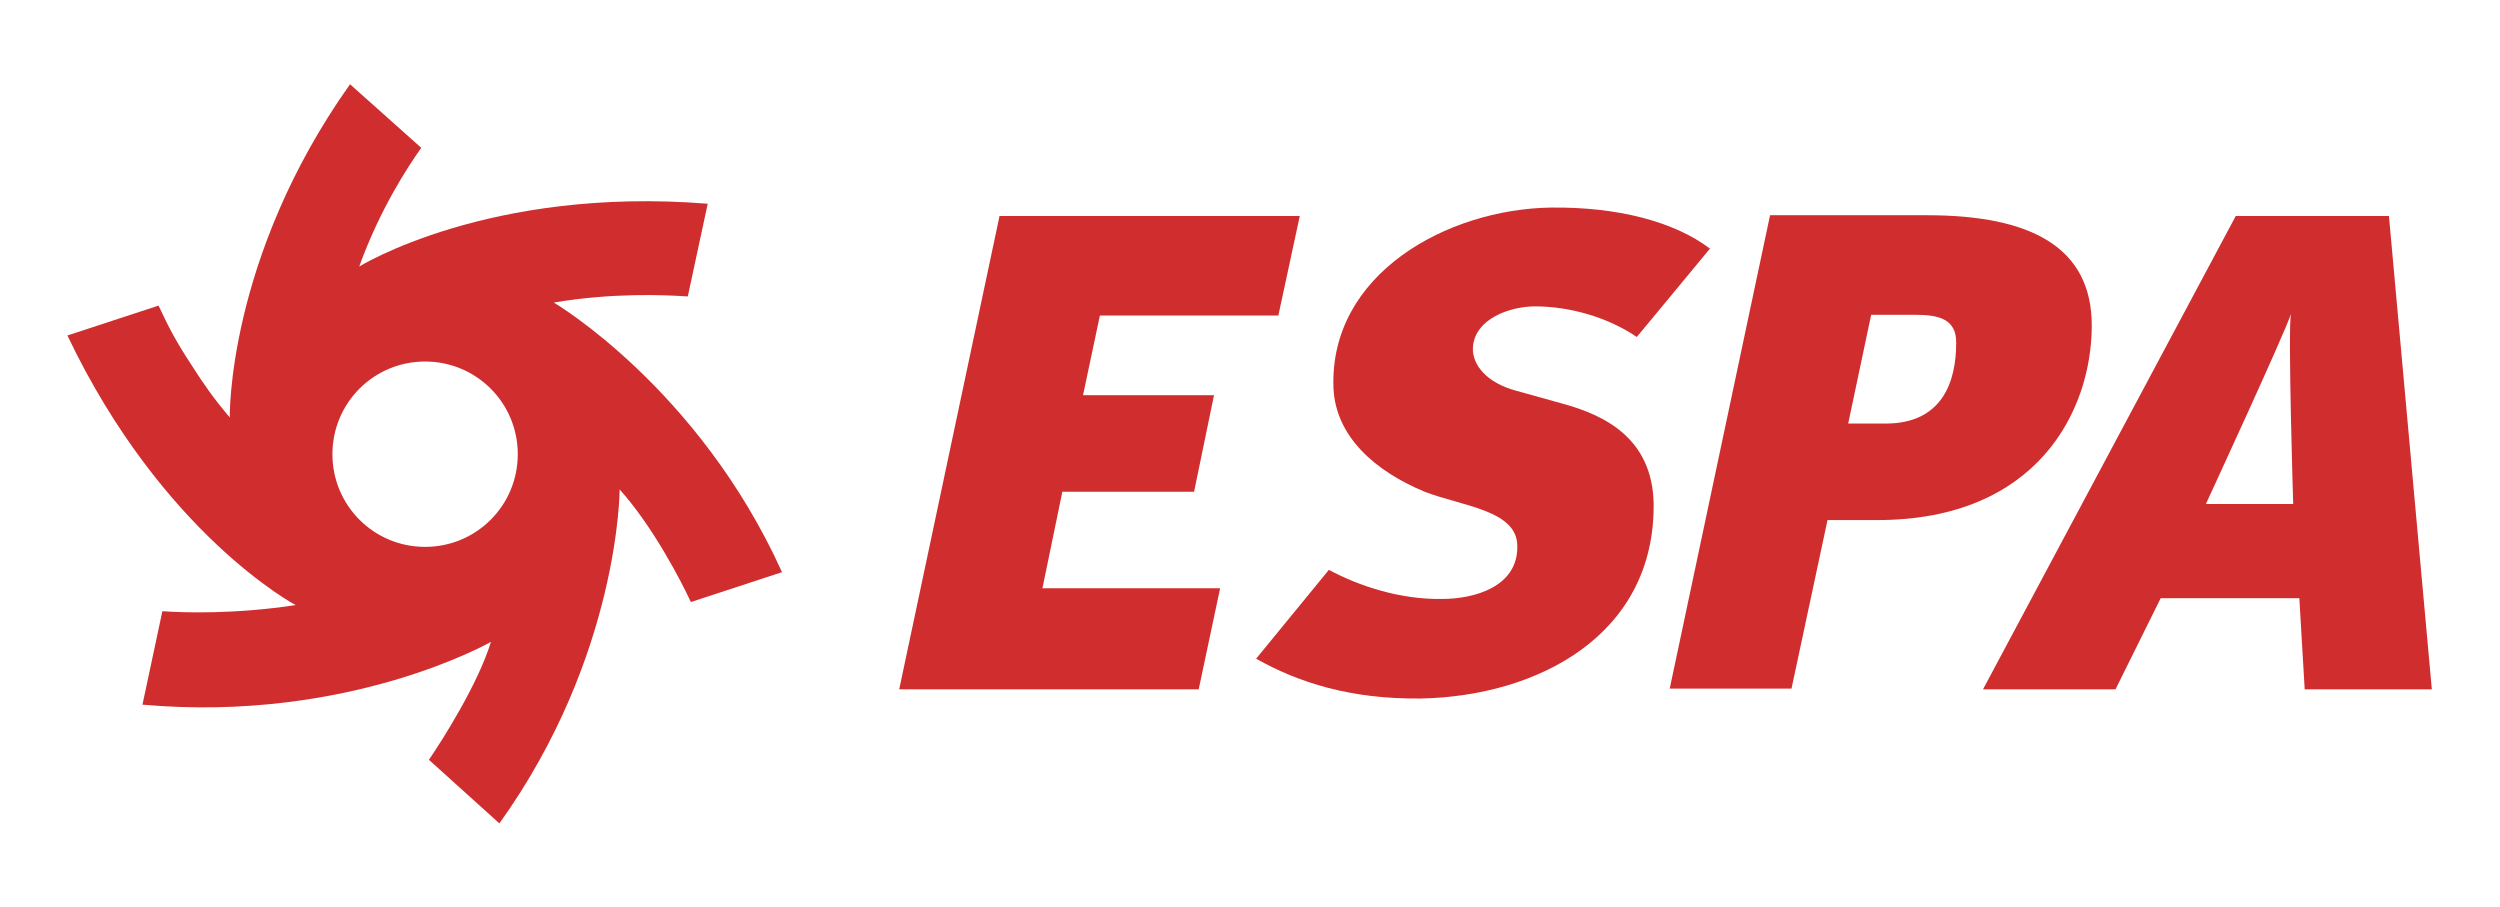 <?xml version="1.0" encoding="UTF-8"?>
<svg id="Capa_1" data-name="Capa 1" xmlns="http://www.w3.org/2000/svg" version="1.1" viewBox="0 0 326.4 118.4">
  <defs>
    <style>
      .cls-1 {
        fill: #d02d2f;
        stroke-width: 0px;
      }
    </style>
  </defs>
  <polygon class="cls-1" points="169.7 28.2 130.5 28.2 117.4 90 156.5 90 159.3 76.8 136.1 76.8 138.7 64.2 155.9 64.2 158.5 51.6 141.4 51.6 143.6 41.2 166.9 41.2 169.7 28.2"/>
  <path class="cls-1" d="M223.3,32.4l-9.6,11.6c-3.8-2.6-8.8-4-13.3-4-3.2,0-7.9,1.6-8.1,5.4-.1,2.3,1.9,4.6,5.6,5.6l6.1,1.7c5.5,1.5,11.7,4.5,11.9,13,.2,17.2-15.1,25.2-30.4,25.5-9.2.1-16-2.1-21.5-5.2l9.5-11.6c3.9,2.1,9.3,3.9,14.8,3.8,4.2,0,9.9-1.6,9.8-6.9,0-4.7-7.2-5.2-12.1-7.1-6.5-2.7-11.6-7.2-11.9-13.5-.6-14.9,14.8-23.4,28.4-23.6,8.6-.1,16.1,1.8,20.8,5.4"/>
  <path class="cls-1" d="M255.4,44.8c0,5-1.8,10.5-9.2,10.5h-4.9l3-14.2h5.8c3.1,0,5.3.6,5.3,3.6M273.1,42.5c0-10.2-7.9-14.4-21.5-14.4h-20.5l-13.1,61.8h15.9l4.7-22h6.5c20.9,0,28-14.3,28-25.4"/>
  <path class="cls-1" d="M299.4,65.8h-11.4s10.4-22.5,11.1-24.8c-.4,2.3.3,24.8.3,24.8M317.5,90l-5.6-61.8h-20l-33,61.8h17.3l5.9-11.9h18.1l.7,11.9h16.6Z"/>
  <path class="cls-1" d="M67.6,59.3c0,6.7-5.4,12.1-12.1,12.1s-12.1-5.4-12.1-12.1,5.4-12.1,12.1-12.1,12.1,5.4,12.1,12.1M89.8,38.7l2.6-12.1c-28.6-2.3-45.5,8.2-45.5,8.2,2.7-7.5,6.4-13.1,8.1-15.5l-9.3-8.3c-16.1,22.7-15.7,43.5-15.7,43.5-2.2-2.6-3.3-4.2-5.1-7-1.9-2.9-2.9-4.8-4.2-7.6l-11.9,3.9c12.4,26,29.8,35.2,29.8,35.2-7.9,1.2-14.5,1-17.4.8l-2.6,12.2c27,2.4,45.5-8.2,45.5-8.2-1.7,5.5-6.2,12.6-8.1,15.4l9.2,8.3c15.7-21.9,15.7-43.6,15.7-43.6,4.3,4.8,7.9,11.7,9.3,14.7l11.9-3.9c-10.9-24.1-29.8-35.2-29.8-35.2,7.7-1.3,14.5-1,17.4-.8"/>
</svg>